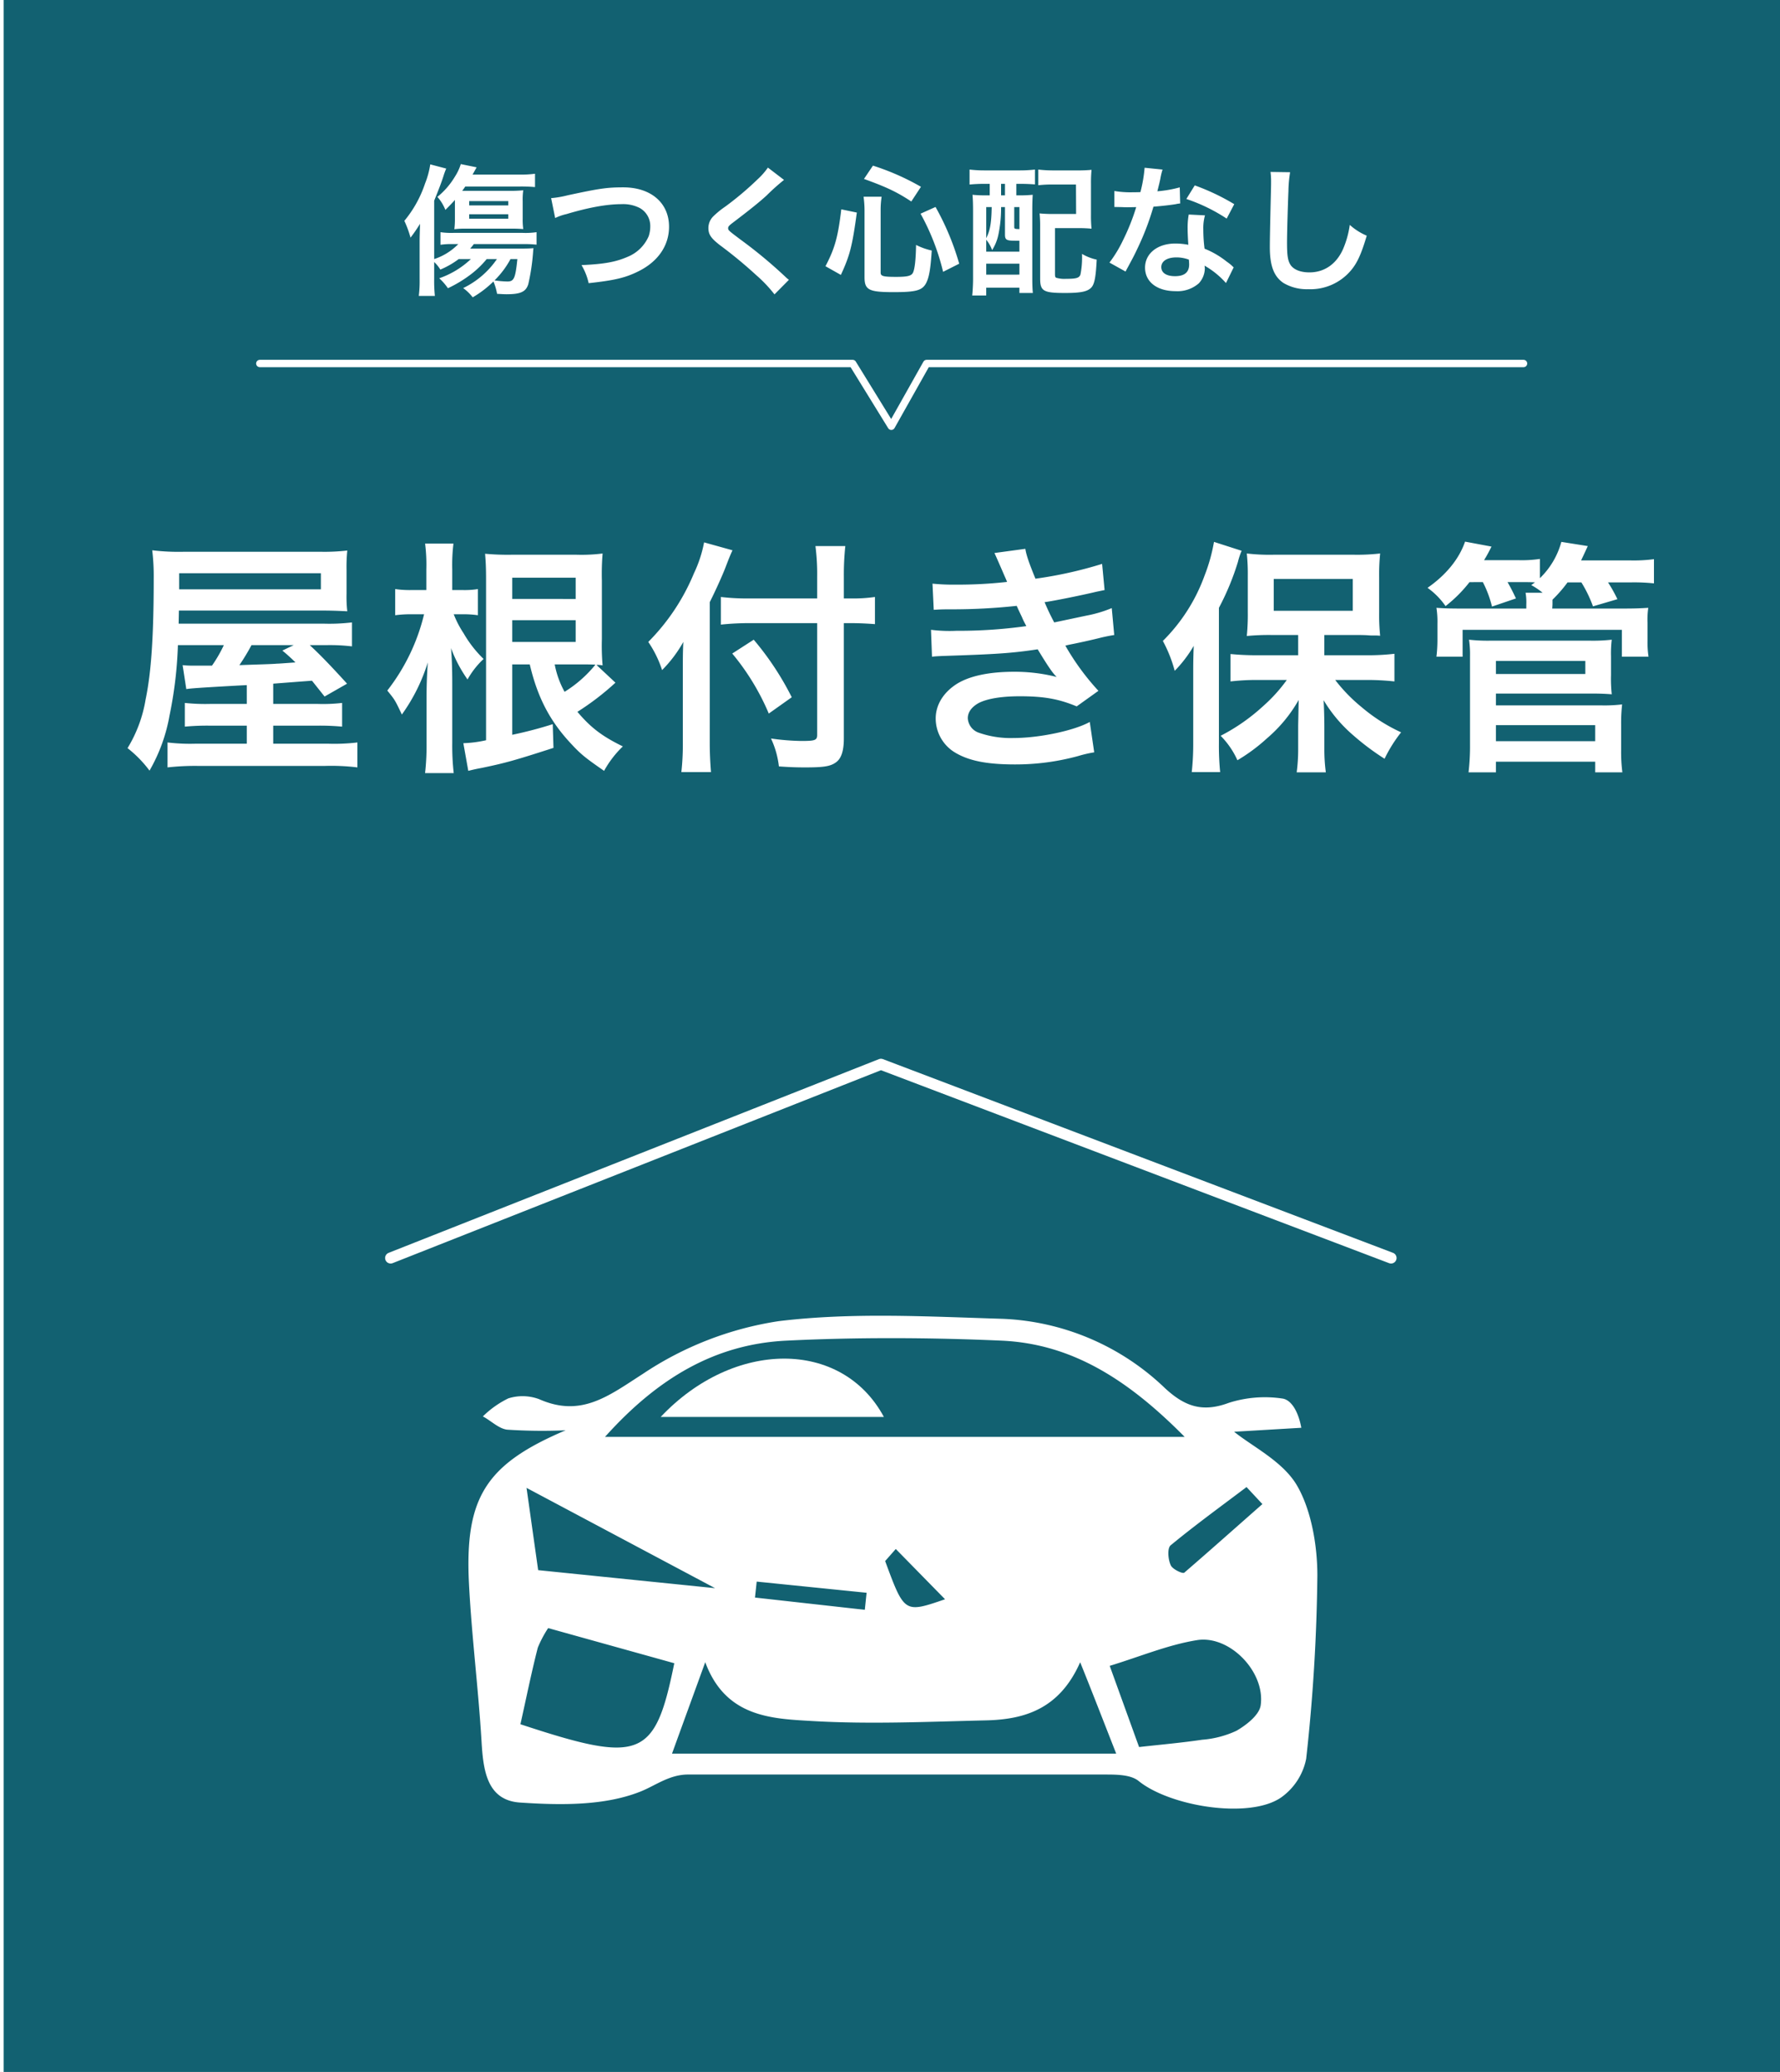 <svg xmlns="http://www.w3.org/2000/svg" xmlns:xlink="http://www.w3.org/1999/xlink" width="483" height="562" viewBox="0 0 483 562">
  <rect x="0" y="0" width="483" height="562" fill="#808080" stroke="none"/>
  <defs>
    <clipPath id="clip-kv-banner2-gr">
      <rect width="483" height="562"/>
    </clipPath>
  </defs>
  <g id="kv-banner2-gr" clip-path="url(#clip-kv-banner2-gr)">
    <rect width="483" height="562" fill="#fff"/>
    <g id="グループ_1061" data-name="グループ 1061">
      <rect id="長方形_149" data-name="長方形 149" width="482" height="562" transform="translate(1)" fill="#075a6a" opacity="0.95"/>
      <path id="パス_406" data-name="パス 406" d="M33.969-13.065H24.12a52.915,52.915,0,0,1-6.968-.268V-6.9a66.375,66.375,0,0,1,6.9-.268h9.916v4.891H20.234a51.457,51.457,0,0,1-7.772-.335V4.154a67.123,67.123,0,0,1,8.442-.4h34.17a58.545,58.545,0,0,1,8.911.4V-2.613a52.283,52.283,0,0,1-8.107.335H41.138V-7.169H53.064a66.079,66.079,0,0,1,6.767.268v-6.432a45,45,0,0,1-6.7.268H41.138v-5.494c6.968-.536,6.968-.536,10.519-.8l3.417,4.288,6.1-3.484c-4.556-5.025-7.571-8.107-10.117-10.452h4.355a50,50,0,0,1,7.1.335v-6.5a52.019,52.019,0,0,1-7.772.335H15.477l.067-3.551H54.069c2.814,0,4.69.067,7.169.2a34.633,34.633,0,0,1-.2-4.824v-6.3a45.452,45.452,0,0,1,.2-5.36,54.278,54.278,0,0,1-7.37.335H17.085a59.74,59.74,0,0,1-8.777-.4,58.884,58.884,0,0,1,.4,7.638c0,15.745-.67,25.527-2.211,32.9A36.619,36.619,0,0,1,1.608-1.072a32.127,32.127,0,0,1,5.963,6.1A45.751,45.751,0,0,0,13-9.916a111.271,111.271,0,0,0,2.278-19.095H27.738a36.96,36.96,0,0,1-3.216,5.561H19.5a24.3,24.3,0,0,1-2.948-.134l1,6.5c1.072-.2,4.221-.4,11.122-.8,4.891-.268,4.891-.268,5.293-.268ZM46.7-29.011l-3.082,1.474a47.116,47.116,0,0,1,3.551,3.216c-2.814.2-4.489.335-5.025.335-1.407.134-4.824.2-10.184.4a57.478,57.478,0,0,0,3.283-5.427ZM15.611-44.153v-4.355H54.069v4.355Zm113.23,20.5a7.958,7.958,0,0,1,1.675.134,60.464,60.464,0,0,1-.2-7.1V-46.565a66.555,66.555,0,0,1,.2-7.3,45.641,45.641,0,0,1-7.035.335H105.659a65.91,65.91,0,0,1-7.035-.268c.2,2.278.268,4.087.268,7.035v43.55a32.252,32.252,0,0,1-6.164.8l1.34,7.5c1.139-.268,1.541-.4,3.685-.8,6.432-1.34,8.844-2.01,19.43-5.427l-.2-6.432A110.311,110.311,0,0,1,105.994-4.69V-23.785h4.757c2.144,9.112,5.561,15.544,11.39,21.708,2.613,2.814,3.953,3.819,8.777,7.169a27.477,27.477,0,0,1,5.092-6.633c-5.628-2.747-8.71-5.092-12.328-9.38A72.009,72.009,0,0,0,134-18.827Zm-4.489-.134c1.742,0,2.546,0,4.221.067a33.32,33.32,0,0,1-8.375,7.37,24.745,24.745,0,0,1-2.68-7.437ZM105.994-41.54V-47.3h17.219v5.762Zm0,5.762h17.219v5.9H105.994ZM92.728-37.386a26.727,26.727,0,0,1,3.953.268v-7.1a22.6,22.6,0,0,1-4.087.268H89.713V-49.58a46.813,46.813,0,0,1,.335-6.968h-7.7a45.183,45.183,0,0,1,.335,6.968v5.628H78.725a27.209,27.209,0,0,1-4.489-.268v7.1a32.977,32.977,0,0,1,4.489-.268h3.35a54.187,54.187,0,0,1-9.983,20.7c2.077,2.546,2.077,2.546,3.953,6.5A48.989,48.989,0,0,0,83.08-24.321c-.268,4.087-.335,6.834-.335,9.514V-2.479a67.54,67.54,0,0,1-.4,8.174h7.772a66.02,66.02,0,0,1-.4-8.174V-18.492c0-4.154-.134-7.5-.335-9.715A36.763,36.763,0,0,0,93.867-19.7a22.572,22.572,0,0,1,4.355-5.561,31.722,31.722,0,0,1-5.427-6.968,27.467,27.467,0,0,1-2.68-5.159Zm96.011-4.288H170.18a59.2,59.2,0,0,1-7.571-.4v7.5a70.722,70.722,0,0,1,7.906-.4h18.224V-4.69c0,1.474-.536,1.675-4.288,1.675a64.323,64.323,0,0,1-8.241-.67,24.257,24.257,0,0,1,2.144,7.571c2.881.2,4.69.268,7.1.268,4.958,0,6.767-.268,8.241-1.273,1.541-1,2.278-3.082,2.278-6.566V-34.974h2.144c2.345,0,4.489.134,6.3.268v-7.37a40.625,40.625,0,0,1-6.5.4h-1.943v-5.9a74.905,74.905,0,0,1,.4-8.308H188.27a59.894,59.894,0,0,1,.469,8.308Zm-29.145,1.005c1.876-3.752,3.752-7.973,4.556-10.184.67-1.742,1.139-2.881,1.608-3.886l-7.705-2.144a34.081,34.081,0,0,1-2.747,8.375,57.355,57.355,0,0,1-12.4,18.626,29.982,29.982,0,0,1,3.752,7.638,34.9,34.9,0,0,0,5.762-7.638c-.134,2.68-.134,4.221-.134,7.5V-2.613a68.232,68.232,0,0,1-.4,8.04h8.04c-.2-2.546-.335-5.025-.335-8.04Zm6.1,13.936a64.743,64.743,0,0,1,9.916,16.281l6.231-4.422A78.683,78.683,0,0,0,171.52-30.485Zm54.672-11.859c1.407-.067,1.742-.134,4.556-.134a161.528,161.528,0,0,0,17.956-.938c.536,1.206.737,1.608,1.407,3.015.536,1.273.8,1.675,1.206,2.479A131.813,131.813,0,0,1,226.527-32.9a39.709,39.709,0,0,1-6.9-.268l.268,7.3c1.139-.134,1.608-.134,2.747-.2,14.539-.469,18.827-.737,25.929-1.809,2.814,4.623,4.087,6.5,5.159,7.5a46.172,46.172,0,0,0-11.591-1.407c-6.767,0-12.127,1.139-15.611,3.35-3.618,2.345-5.628,5.7-5.628,9.313A10.791,10.791,0,0,0,226.058.067C229.81,2.345,234.7,3.35,242.406,3.35a64.507,64.507,0,0,0,17.152-2.278A33.137,33.137,0,0,1,263.913.067l-1.206-8.241c-4.221,2.345-13.668,4.355-20.636,4.355a26.116,26.116,0,0,1-9.581-1.474,4.417,4.417,0,0,1-2.881-3.886c0-1.608,1-3.015,2.881-4.087,2.278-1.206,6.164-1.876,11.256-1.876,6.566,0,10.586.737,15.41,2.747l5.9-4.221a67,67,0,0,1-8.978-12.261c.8-.2.8-.2,2.479-.536,1.608-.335,3.819-.8,6.566-1.474,1.541-.4,2.948-.67,4.221-.871l-.67-7.3a33.838,33.838,0,0,1-6.365,1.943c-.4.067-3.484.737-9.246,1.943a60.335,60.335,0,0,1-2.613-5.494c2.077-.268,9.514-1.742,14-2.814,1.608-.335,1.608-.335,2.278-.469l-.67-7.1a112.563,112.563,0,0,1-18.09,4.02c-1.809-4.422-2.479-6.432-2.747-8.107L236.845-54c.067.134,1.005,2.211,2.68,6.1.536,1.206.536,1.206.737,1.742a119.074,119.074,0,0,1-13.8.737,56.208,56.208,0,0,1-6.432-.268Zm98.892,12.328H308.2c-3.015,0-5.159-.134-7.3-.335v7.437a60.706,60.706,0,0,1,7.3-.4h7.973a42.5,42.5,0,0,1-6.432,7.1,52.365,52.365,0,0,1-11.524,8.04,22.521,22.521,0,0,1,4.556,6.633,47.8,47.8,0,0,0,8.04-5.963,38.592,38.592,0,0,0,8.576-10.385c-.067,4.154-.134,6.566-.134,7.1v6.3a47.869,47.869,0,0,1-.4,6.231h7.906a46.845,46.845,0,0,1-.4-6.164V-6.9c0-1.809-.067-4.958-.2-7.169a39,39,0,0,0,8.04,9.514A68.359,68.359,0,0,0,342.7,1.809a38.248,38.248,0,0,1,4.489-7.169,46.2,46.2,0,0,1-10.72-6.834,44.323,44.323,0,0,1-7.169-7.37h8.978a68.8,68.8,0,0,1,7.1.4v-7.5a63.171,63.171,0,0,1-7.3.4H326.357v-5.494h8.509c.871,0,1.943,0,3.216.067a14.288,14.288,0,0,0,1.474.067,14.683,14.683,0,0,1,1.943.067,54.407,54.407,0,0,1-.268-6.3v-9.514a57.5,57.5,0,0,1,.268-6.5,54.884,54.884,0,0,1-7.37.335H312.756a52.4,52.4,0,0,1-7.437-.335,54.378,54.378,0,0,1,.268,6.1v9.782a59.821,59.821,0,0,1-.268,6.5,62.587,62.587,0,0,1,6.834-.268h7.1Zm-6.633-20.7h21.44v8.643h-21.44ZM290.78-2.412a70.333,70.333,0,0,1-.4,7.839h7.705a73.006,73.006,0,0,1-.335-7.772V-39.128a70.367,70.367,0,0,0,5.159-12.462,18.457,18.457,0,0,1,1.005-3.015l-7.5-2.412a46.82,46.82,0,0,1-2.546,9.112A47.85,47.85,0,0,1,282.539-30.15a37.128,37.128,0,0,1,3.216,8.107,34.2,34.2,0,0,0,5.159-6.767c-.134,3.618-.134,5.159-.134,7.37ZM369.371-46.1a29.686,29.686,0,0,1,2.479,6.633l6.5-2.211c-.8-1.675-1.206-2.546-2.278-4.422h4.422c1.139,0,1.876,0,3.015.067l-1.005.737a19.154,19.154,0,0,1,3.082,2.077h-4.623a14.932,14.932,0,0,1,.2,3.216v1.072H363.81c-3.886,0-5.025-.067-7.035-.2a24.6,24.6,0,0,1,.268,4.288v4.556a39.084,39.084,0,0,1-.268,4.422h7.1v-7.3h43.215v7.3h7.236a26.327,26.327,0,0,1-.268-4.422v-4.69a22.822,22.822,0,0,1,.2-4.154c-2.211.134-3.417.2-7.236.2H388.2L388.265-40v-1.34a36.617,36.617,0,0,0,4.087-4.69H396.1a34.066,34.066,0,0,1,3.149,6.5l6.633-1.943a38.6,38.6,0,0,0-2.546-4.556h6.231a51,51,0,0,1,6.231.268v-6.566a41.977,41.977,0,0,1-6.566.335h-13.2c.6-1.273.737-1.541,1.809-3.886l-7.169-1.139a21.545,21.545,0,0,1-5.829,9.849v-5.226a32.88,32.88,0,0,1-5.963.335h-9.179a41.878,41.878,0,0,0,2.01-3.685l-7.169-1.34c-1.608,4.69-5.159,9.045-10.184,12.529a20.114,20.114,0,0,1,4.891,4.958,37.233,37.233,0,0,0,6.5-6.5Zm3.551,51.59V2.613h26.934V5.494h7.37a43.446,43.446,0,0,1-.335-6.1V-7.37a45.419,45.419,0,0,1,.268-5.561,40.313,40.313,0,0,1-5.494.268H372.922v-3.216h25.929c2.278,0,3.819.067,5.494.2a38.36,38.36,0,0,1-.2-5.226v-5.025a31.166,31.166,0,0,1,.2-4.556,45.443,45.443,0,0,1-5.762.268H371.247a45.18,45.18,0,0,1-5.628-.268,26.836,26.836,0,0,1,.268,4.422v24.12a59.892,59.892,0,0,1-.4,7.437Zm0-30.217h24.254v3.551H372.922Zm0,17.42h26.934v4.355H372.922Z" transform="translate(33 204)" fill="#fff"/>
      <path id="パス_405" data-name="パス 405" d="M-107.16-6.726a23.418,23.418,0,0,1-9.158,7.866,12.55,12.55,0,0,1,2.584,2.508A27.836,27.836,0,0,0-108.11-.646a15.067,15.067,0,0,1,.988,3.344c1.254.076,1.976.114,2.584.114,3.838,0,5.244-.684,5.89-2.736a57.341,57.341,0,0,0,1.33-9.12c.038-.342.038-.38.076-.646-.8.076-1.672.114-2.964.114h-14.212a13.875,13.875,0,0,0,.988-1.216h13.262a32.386,32.386,0,0,1,3.762.152v-3.382a20.926,20.926,0,0,1-3.8.19H-118.94a20.078,20.078,0,0,1-3.534-.19v3.42a20.157,20.157,0,0,1,3.458-.19h1.368a16.191,16.191,0,0,1-6.536,4.066V-22.572c1.33-3.268,2.052-5.168,2.584-6.878a17.556,17.556,0,0,1,.684-1.824l-4.332-1.14a23.311,23.311,0,0,1-1.406,5.168A31.394,31.394,0,0,1-132.278-17.1a29.154,29.154,0,0,1,1.672,4.56,41.279,41.279,0,0,0,2.584-3.762c-.076,2.584-.114,3.61-.114,4.636V-1.254a31.674,31.674,0,0,1-.228,4.522h4.37a39.237,39.237,0,0,1-.19-4.56V-5.928a9.861,9.861,0,0,1,1.672,2.052,23.082,23.082,0,0,0,4.978-2.85h3.306a23.8,23.8,0,0,1-8.588,5.206,15.161,15.161,0,0,1,2.356,2.7,34.369,34.369,0,0,0,6.422-3.914,25.787,25.787,0,0,0,4.1-3.99Zm5.548,0c-.532,5.206-.912,6.08-2.7,6.08a27.718,27.718,0,0,1-3.5-.3,24.2,24.2,0,0,0,4.332-5.776Zm.646-19.684a41.078,41.078,0,0,1,4.142.152v-3.61a30.313,30.313,0,0,1-4.332.228h-12.616c.3-.532.3-.532,1.1-1.976l-4.294-.874a13.191,13.191,0,0,1-1.558,3.344A20.74,20.74,0,0,1-123.31-23.6a12.376,12.376,0,0,1,2.166,3.534c1.254-1.254,2.128-2.166,2.584-2.7v4.94a22.828,22.828,0,0,1-.152,3,21.822,21.822,0,0,1,3.116-.152h12.35a31.3,31.3,0,0,1,3.23.114,18.446,18.446,0,0,1-.152-2.85V-22.42a17.951,17.951,0,0,1,.152-2.964,36.078,36.078,0,0,1-3.838.152h-12.73c.494-.646.494-.684.836-1.178Zm-13.718,3.952h10.6v1.178h-10.6Zm0,3.572h10.6v1.216h-10.6Zm23.332,1.026a13.862,13.862,0,0,1,3.04-1.064c6.118-1.824,11.02-2.7,14.972-2.7a9.9,9.9,0,0,1,4.9,1.026,5.565,5.565,0,0,1,2.888,4.94,8.379,8.379,0,0,1-.418,2.7,10.527,10.527,0,0,1-5.738,5.624c-3.23,1.406-6.422,1.976-12.5,2.242A16.47,16.47,0,0,1-82.27-.19c6.954-.76,9.918-1.444,13.376-3.154,5.4-2.622,8.436-6.992,8.436-12.16,0-6.46-4.9-10.678-12.426-10.678-4.408,0-6.46.3-15.124,2.166a27.163,27.163,0,0,1-4.446.76ZM-33.63-31.54A18.838,18.838,0,0,1-36.4-28.386a85.171,85.171,0,0,1-8.778,7.41,23.3,23.3,0,0,0-3.344,2.736,4.44,4.44,0,0,0-1.254,3.078c0,1.748.684,2.774,3.192,4.712a120.525,120.525,0,0,1,9.8,8.094,36.706,36.706,0,0,1,4.94,5.206L-27.93-1.1a9.475,9.475,0,0,1-1.1-.95A127.729,127.729,0,0,0-41-11.97c-3.344-2.508-3.42-2.584-3.42-3.154,0-.418.266-.722,1.444-1.6,4.446-3.382,7.106-5.51,9.044-7.3A57.967,57.967,0,0,1-29.26-28.2Zm19.8,29.108c2.432-5.282,3.078-7.714,4.332-16.91l-4.218-.874c-.912,7.562-1.748,10.564-4.294,15.428ZM7.9-26.334A66.626,66.626,0,0,0-5.13-32.072l-2.432,3.61c6.232,2.242,9.044,3.61,12.844,6.118ZM18.278-5.472a71.331,71.331,0,0,0-6.422-15.39L7.79-19.038a62.319,62.319,0,0,1,6.118,15.77ZM-3.04-19.874a23.7,23.7,0,0,1,.266-3.762h-4.9A27.319,27.319,0,0,1-7.41-19.76V-1.824c0,3.458,1.14,4.066,7.866,4.066,6.08,0,7.752-.456,8.816-2.394.836-1.6,1.216-3.762,1.558-8.892a17.931,17.931,0,0,1-4.256-1.52C6.5-6.612,6.232-4.1,5.738-3.04c-.418.874-1.52,1.14-4.56,1.14-3.5,0-4.218-.19-4.218-1.14Zm29.6-7.258v3.116h-.8a32.926,32.926,0,0,1-3.876-.152c.114,1.33.152,2.622.152,4.56V-2.014a47.588,47.588,0,0,1-.228,5.168h3.8V1.026h9.006V2.47h3.648c-.114-1.14-.152-2.394-.152-4.218v-18.24c0-1.6.038-3,.114-4.18a33.667,33.667,0,0,1-3.914.152h-.532v-3.116H34.96c1.368,0,2.85.076,3.876.152v-4.028a35.064,35.064,0,0,1-4.256.228H25.27a33.752,33.752,0,0,1-4.18-.228v4.066a40.534,40.534,0,0,1,4.142-.19Zm3.078,0H30.7v3.116H29.64ZM25.612-11.97a9.425,9.425,0,0,1,1.6,2.812,12.635,12.635,0,0,0,1.672-4.066,34.9,34.9,0,0,0,.76-7.144v-.456H30.7v7.41c0,1.482.38,1.71,2.85,1.71h1.064V-8.74H25.612Zm0-8.854h1.482c-.076,4.37-.418,6.27-1.482,8.436Zm7.6,0h1.406v5.966c-1.368-.038-1.406-.076-1.406-.684Zm-7.6,15.352h9.006v2.964H25.612ZM54.036-27.094a36.537,36.537,0,0,1,.152-3.838,36.722,36.722,0,0,1-3.914.152H44a33.344,33.344,0,0,1-4.256-.228v4.256a31.407,31.407,0,0,1,4.218-.19h6l.038,7.98H43.89a35.761,35.761,0,0,1-3.8-.152,32.919,32.919,0,0,1,.152,3.724V-1.482c0,3.458.874,3.952,6.8,3.952,4.408,0,6.232-.418,7.22-1.634.76-.988,1.1-2.85,1.33-7.41A13.269,13.269,0,0,1,51.6-8.132a23.7,23.7,0,0,1-.418,5.586c-.342.95-1.1,1.178-3.914,1.178a7.693,7.693,0,0,1-2.7-.3c-.228-.152-.3-.342-.3-1.026V-15.124h6.118a35.761,35.761,0,0,1,3.8.152,34.683,34.683,0,0,1-.152-3.724ZM68.59-31.5a38.82,38.82,0,0,1-1.14,6.612c-.836.038-1.482.038-1.938.038a26.385,26.385,0,0,1-5.13-.342v4.332l2.014.038c.8.038,1.026.038,1.52.038.456,0,.684,0,2.394-.038a58.46,58.46,0,0,1-3.572,8.968,34.59,34.59,0,0,1-3.686,6.08l4.37,2.432c.228-.456.228-.456.722-1.368,1.444-2.66,1.786-3.344,2.66-5.206a72.94,72.94,0,0,0,4.18-11.02c2.356-.19,4.674-.456,6.042-.684a7.41,7.41,0,0,1,1.216-.19l-.114-4.37a32.594,32.594,0,0,1-6.08,1.064c.418-1.672.608-2.432.8-3.344a19.021,19.021,0,0,1,.608-2.546Zm24.32,9.88a59.986,59.986,0,0,0-10.716-5.092l-2.28,3.686a46.509,46.509,0,0,1,10.944,5.32ZM92.758-4.484a6.806,6.806,0,0,1-.57-.532,14.012,14.012,0,0,0-1.33-1.026,23.742,23.742,0,0,0-6-3.5,40.345,40.345,0,0,1-.342-5.206,12.666,12.666,0,0,1,.456-3.838L80.56-18.81a20.156,20.156,0,0,0-.3,3.838c0,1.14.076,2.622.19,4.37a18.875,18.875,0,0,0-3.534-.342c-4.826,0-8.208,2.7-8.208,6.536,0,3.876,3.268,6.384,8.284,6.384A8.773,8.773,0,0,0,83.3-.152,6.073,6.073,0,0,0,84.93-4.18c0-.152-.038-.418-.076-.76A22.982,22.982,0,0,1,90.668-.228ZM80.6-6.574s.076.912.076,1.292c0,2.128-1.254,3.192-3.838,3.192-2.356,0-3.724-.912-3.724-2.47,0-1.6,1.6-2.622,4.066-2.622A9.579,9.579,0,0,1,80.6-6.574Zm22.154-23.788a18.9,18.9,0,0,1,.152,2.584c0,.532,0,1.33-.038,2.47-.228,9.538-.3,13.338-.3,15.314,0,5.092,1.1,8.018,3.724,9.766a12.389,12.389,0,0,0,6.65,1.672,14.382,14.382,0,0,0,11.4-4.826c1.862-2.09,3-4.56,4.522-9.69A16.411,16.411,0,0,1,124.26-16a25.475,25.475,0,0,1-1.748,6.384c-1.786,4.18-5.092,6.5-9.2,6.5-2.394,0-4.218-.722-5.092-1.976-.76-1.14-.988-2.508-.988-6.118,0-2.7.228-10.412.38-13.946a34.737,34.737,0,0,1,.456-5.13Z" transform="translate(242 77)" fill="#fff"/>
      <path id="パス_44" data-name="パス 44" d="M-4791,728.551h160.865l10.494,17.024,9.579-17.024h161.971" transform="translate(4861.5 -629.953)" fill="none" stroke="#fff" stroke-linecap="round" stroke-linejoin="round" stroke-width="2"/>
      <g id="グループ_306" data-name="グループ 306" transform="translate(106.001 288.682)">
        <g id="レイヤー_2" data-name="レイヤー 2" transform="translate(21.108 68.206)">
          <g id="レイヤー_1" data-name="レイヤー 1" transform="translate(0 0)">
            <path id="パス_129" data-name="パス 129" d="M26.375,31.06a145.1,145.1,0,0,1-15.863-.171c-2.3-.269-4.4-2.444-6.6-3.593a26.251,26.251,0,0,1,6.893-4.888,12.857,12.857,0,0,1,8.408.22c11.415,5.035,18.845-.929,28.109-6.868A90.706,90.706,0,0,1,84.157,1.46C104.2-.984,124.732.214,145.019.825a67.535,67.535,0,0,1,44,18.821c5.451,5.035,10.241,6.6,17.33,3.96a32.191,32.191,0,0,1,14.421-1.173c2.444.269,4.4,3.422,5.231,7.944l-18.234,1.075c5.084,4.106,13.3,8.066,17.11,14.665s5.5,16.181,5.475,24.442a491.287,491.287,0,0,1-3.031,49.594,16.865,16.865,0,0,1-6.819,10.51c-8.579,5.915-30.089,2.444-38.644-4.473-2.078-1.711-5.915-1.76-8.946-1.76H59.593c-5.06,0-8.873,3.006-12.857,4.6-9.777,3.911-21.729,3.74-32.68,3.006-9.166-.587-10.046-8.946-10.51-16.719C2.691,101.112.882,86.96.149,72.759-1.049,49.319,4.671,40.275,26.375,31.06Zm167.969,1.784c-15.325-15.5-30.578-25.249-49.667-26.1s-39.108-.953-58.442,0-34.9,10.193-49.178,26.1ZM64.261,93.951c-2.713,7.479-5.451,14.959-9.019,24.809H175.768c-3.837-9.777-6.746-17.305-9.777-24.785-5.524,12.515-14.837,15.521-25.518,15.765-15.79.367-31.629,1.1-47.345.171-10.877-.636-23.343-1.027-28.867-15.936ZM14.105,110.791c32.68,10.779,36.517,9.313,41.748-16.548L21.634,84.711a30.528,30.528,0,0,0-2.811,5.3C17.112,96.664,15.767,103.361,14.105,110.791Zm167.871,6.184c6.135-.684,11.683-1.173,17.11-1.98a26.887,26.887,0,0,0,9.337-2.444c2.689-1.564,6.184-4.277,6.551-6.893,1.3-9.044-8.433-19.138-17.33-17.672-7.846,1.271-15.374,4.449-23.636,6.966ZM15.767,46.679c1.3,9.19,2.273,16.132,3.153,22.316l48.005,4.888ZM215.462,51.1l-4.326-4.644c-6.893,5.206-13.908,10.29-20.581,15.79-.953.782-.733,3.764,0,5.377.391,1.075,3.251,2.444,3.691,2.053,7.088-6.111,14.1-12.368,21.167-18.576ZM78.218,72.1l-.464,4.326,29.8,3.324c.171-1.54.318-3.08.489-4.62Zm37.739-8.848-2.884,3.275C118.3,80.678,118.3,80.678,129.327,76.89Z" transform="translate(0.001 0.013)" fill="#fff"/>
            <path id="パス_130" data-name="パス 130" d="M21.34,20.568c19.8-21,49.178-21.192,60.568,0Z" transform="translate(30.824 6.887)" fill="#fff"/>
          </g>
        </g>
        <path id="パス_191" data-name="パス 191" d="M-10326.1,1401.281l133.041-52.544,138.418,52.544" transform="translate(10326.097 -1348.737)" fill="none" stroke="#fff" stroke-linecap="round" stroke-linejoin="round" stroke-width="3"/>
      </g>
    </g>
  </g>
</svg>
